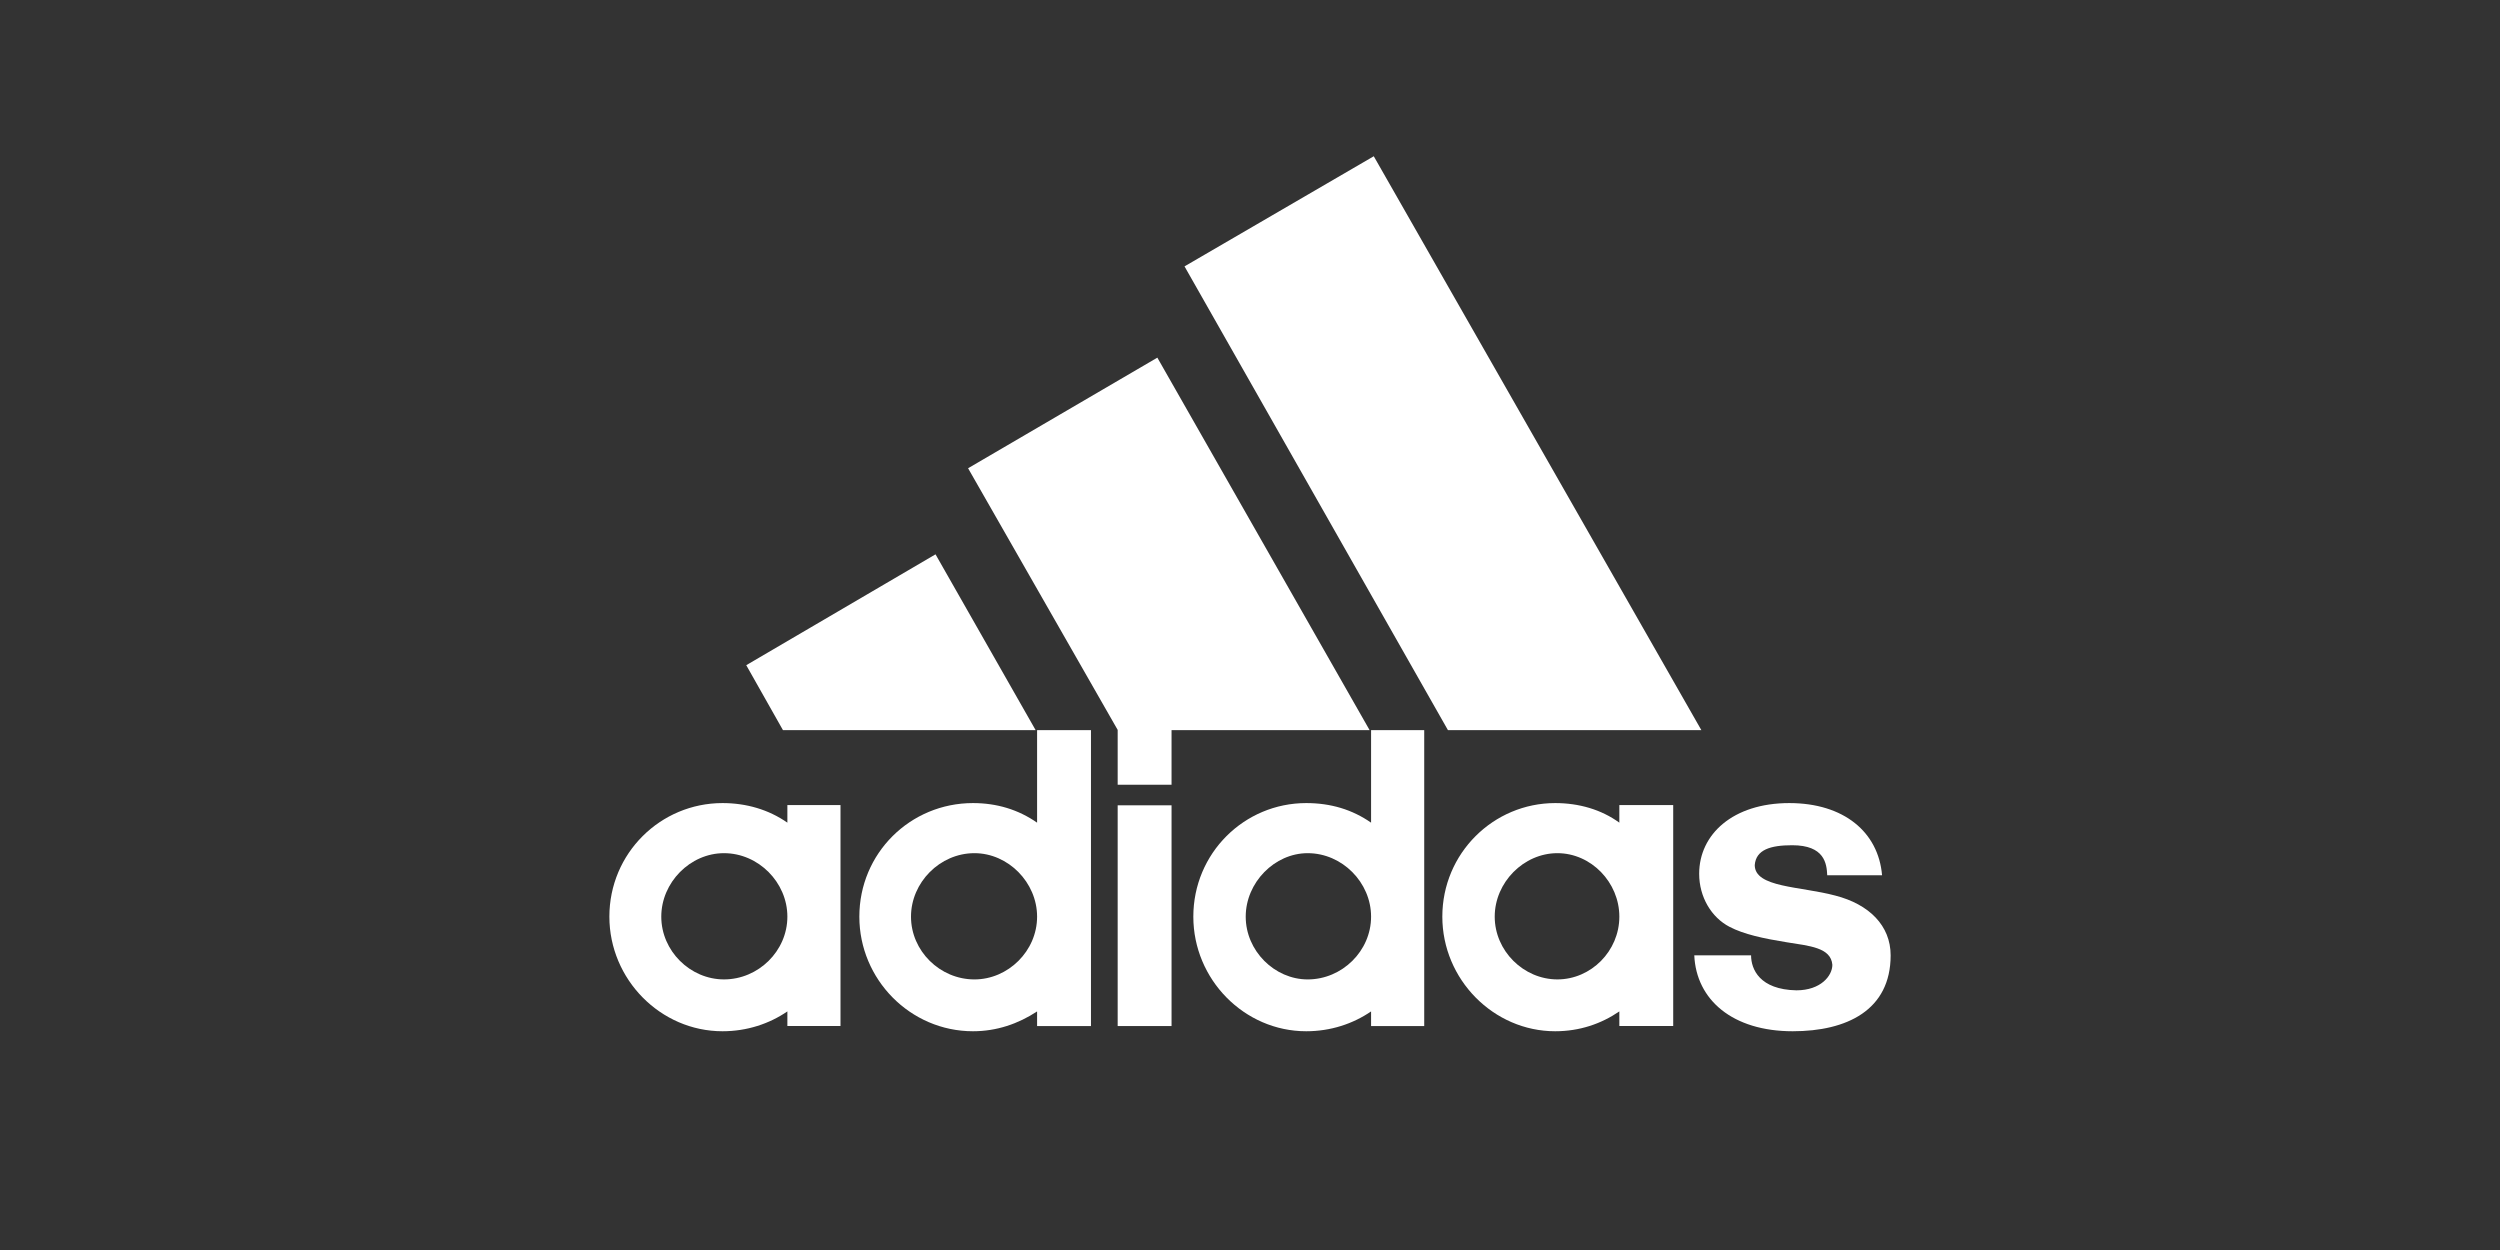 <svg width="160" height="80" viewBox="0 0 160 80" fill="none" xmlns="http://www.w3.org/2000/svg">
<rect x="0" y="0" width="160" height="80" fill="#333333" stroke="none"/>
<g clip-path="url(#clip0_2818_3373)">
<path d="M92.669 46.73L75.809 17.048L87.921 10L108.888 46.73H92.669Z" fill="white"/>
<path d="M47.76 42.572L59.873 35.477L66.281 46.73H50.11L47.76 42.572Z" fill="white"/>
<path d="M71.531 65.667H74.979V51.54H71.531V65.667Z" fill="white"/>
<path d="M114.733 66C110.878 66 108.559 63.984 108.434 61.142H112.069C112.069 62.031 112.617 63.333 114.968 63.381C116.535 63.381 117.271 62.444 117.271 61.746C117.177 60.635 115.798 60.539 114.325 60.301C112.852 60.063 111.599 59.793 110.69 59.317C109.53 58.714 108.747 57.412 108.747 55.92C108.747 53.397 110.909 51.397 114.513 51.397C118.008 51.397 120.217 53.254 120.452 56.016H116.942C116.911 55.27 116.77 54.095 114.702 54.095C113.307 54.095 112.382 54.381 112.304 55.365C112.304 56.809 115.203 56.714 117.459 57.317C119.622 57.873 121.001 59.238 121.001 61.142C121.001 64.65 118.196 66 114.733 66Z" fill="white"/>
<path d="M61.957 29.968L74.07 22.889L87.656 46.73H74.979V50.222H71.531V46.714L61.957 29.968Z" fill="white"/>
<path fill-rule="evenodd" clip-rule="evenodd" d="M62.269 66C58.257 66 54.998 62.683 54.998 58.667C54.998 54.603 58.257 51.397 62.269 51.397C63.789 51.397 65.168 51.81 66.374 52.651V46.73H69.822V65.667H66.374V64.731C65.168 65.524 63.789 66 62.269 66ZM58.304 58.667C58.304 60.858 60.153 62.683 62.363 62.683C64.525 62.683 66.374 60.858 66.374 58.667C66.374 56.477 64.525 54.603 62.363 54.603C60.153 54.603 58.304 56.477 58.304 58.667Z" fill="white"/>
<path fill-rule="evenodd" clip-rule="evenodd" d="M87.749 46.73H91.15V65.667H87.749V64.731C86.59 65.524 85.164 66 83.597 66C79.632 66 76.373 62.683 76.373 58.667C76.373 54.603 79.632 51.397 83.597 51.397C85.164 51.397 86.543 51.81 87.749 52.651V46.73ZM79.726 58.667C79.726 60.858 81.575 62.683 83.691 62.683C85.9 62.683 87.749 60.858 87.749 58.667C87.749 56.477 85.9 54.603 83.691 54.603C81.575 54.603 79.726 56.477 79.726 58.667Z" fill="white"/>
<path fill-rule="evenodd" clip-rule="evenodd" d="M99.532 66C95.584 66 92.309 62.682 92.309 58.666C92.309 54.603 95.584 51.397 99.532 51.397C101.052 51.397 102.478 51.809 103.638 52.65V51.523H107.085V65.666H103.638V64.73C102.478 65.523 101.099 66 99.532 66ZM95.662 58.666C95.662 60.857 97.511 62.682 99.673 62.682C101.836 62.682 103.638 60.857 103.638 58.666C103.638 56.476 101.836 54.603 99.673 54.603C97.511 54.603 95.662 56.476 95.662 58.666Z" fill="white"/>
<path fill-rule="evenodd" clip-rule="evenodd" d="M42.322 58.666C42.322 60.857 44.171 62.682 46.334 62.682C48.543 62.682 50.392 60.857 50.392 58.666C50.392 56.476 48.543 54.603 46.334 54.603C44.171 54.603 42.322 56.476 42.322 58.666ZM46.239 66C42.275 66 39 62.682 39 58.666C39 54.603 42.275 51.397 46.239 51.397C47.759 51.397 49.185 51.809 50.392 52.65V51.523H53.792V65.666H50.392V64.73C49.232 65.523 47.806 66 46.239 66Z" fill="white"/>
</g>
<defs>
<clipPath id="clip0_2818_3373">
<rect width="82" height="56" fill="white" transform="translate(39 10)"/>
</clipPath>
</defs>
</svg>
